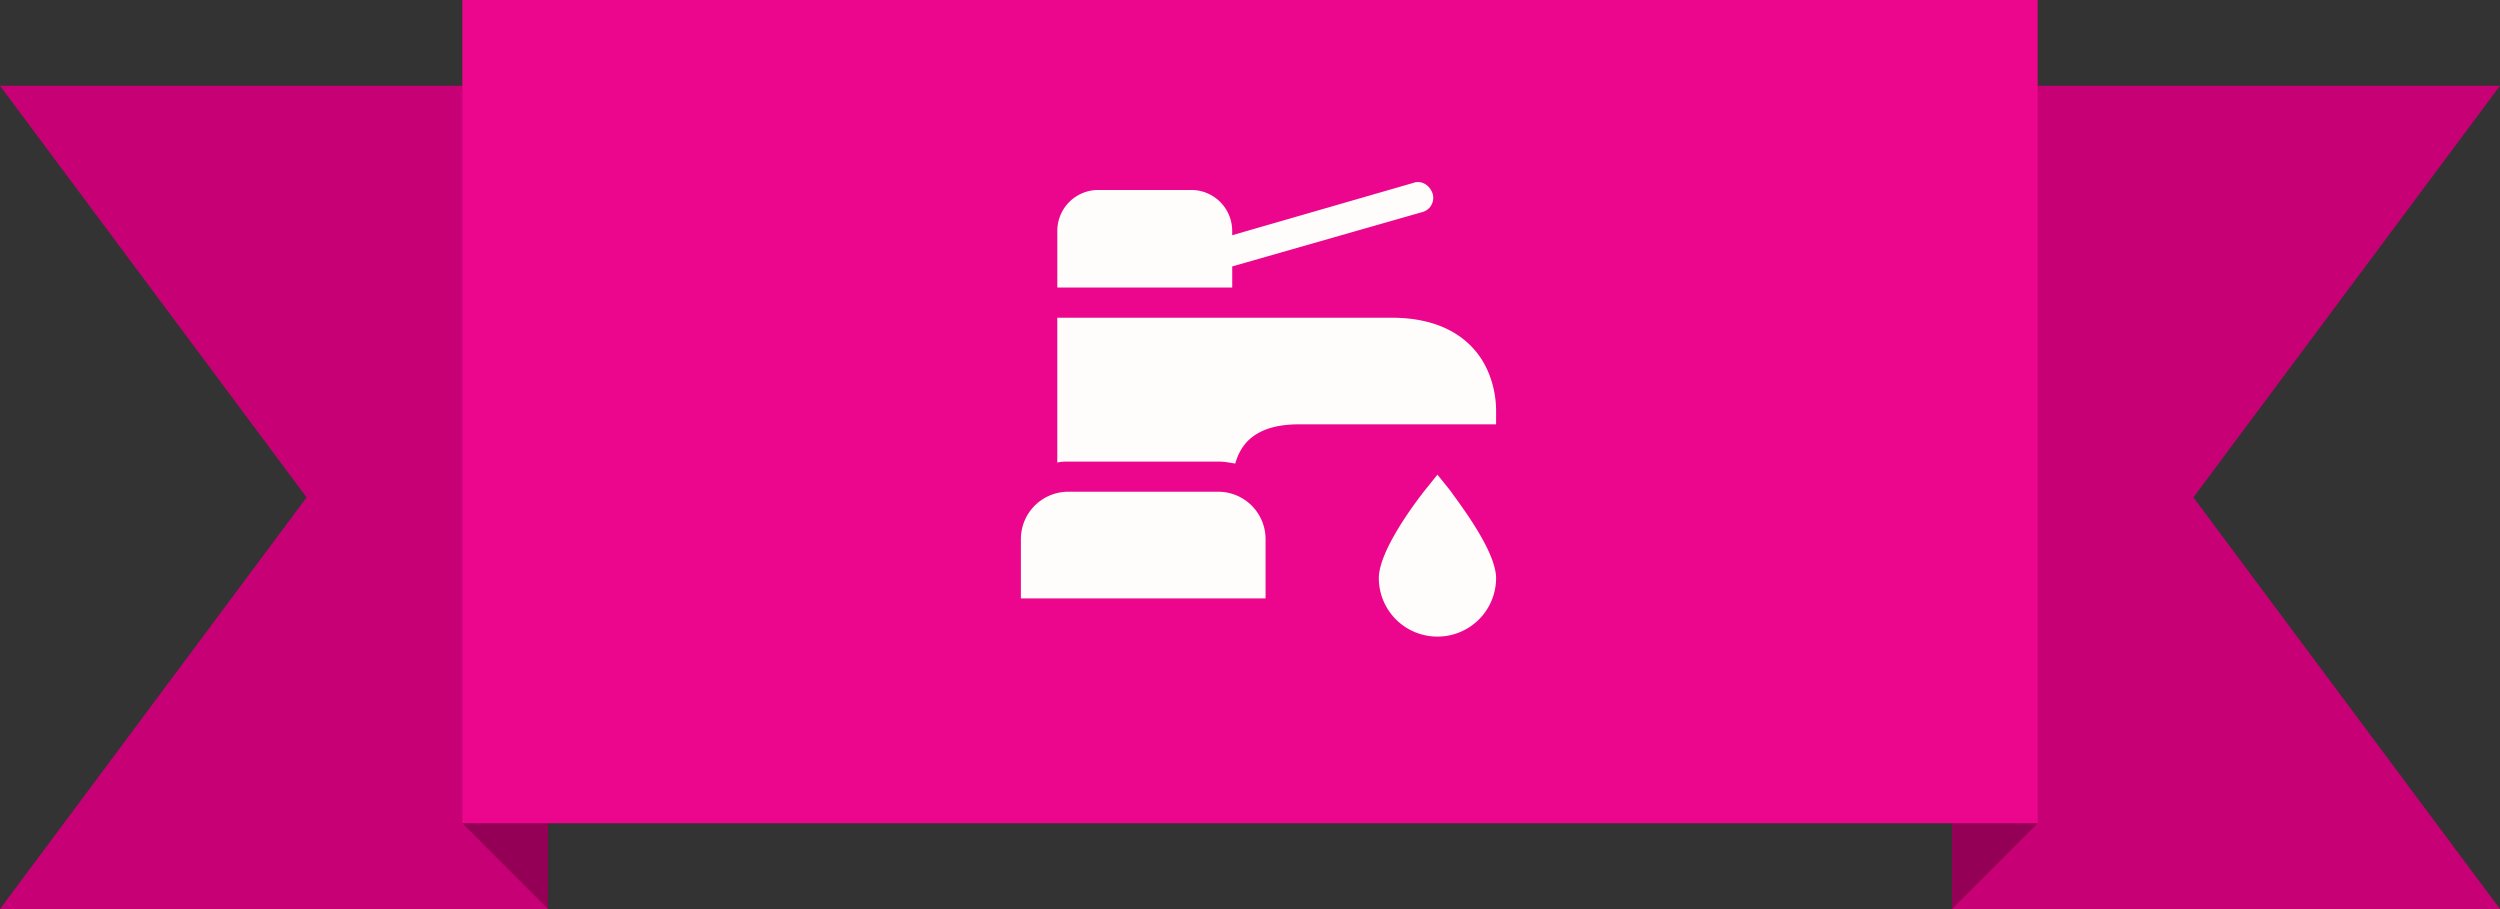 <svg width="121" height="44" viewBox="0 0 121 44" xmlns="http://www.w3.org/2000/svg">
    <rect x="0" y="0" width="121" height="44" fill="#333333" stroke="none"/>
    <g fill="none" fill-rule="evenodd">
        <path fill="#C80075" d="M94.48 4.15v39.847H121l-14.84-19.923L121 4.15zM26.52 4.15v39.847H0l14.84-19.923L0 4.15z"/>
        <path fill="#EC068D" d="M22.377 0h76.246v39.846H22.377V19.923z"/>
        <g fill="#FFFDFB" fill-rule="nonzero">
            <path d="m70.16 23.703-.588-.73-.587.73c-.538.681-2.25 2.97-2.25 4.284a2.833 2.833 0 0 0 2.837 2.824 2.833 2.833 0 0 0 2.839-2.824c0-1.314-1.762-3.603-2.251-4.284zM58.953 23.8h-7.242a2.291 2.291 0 0 0-2.3 2.288v2.873h11.842v-2.873a2.291 2.291 0 0 0-2.3-2.288zM59.639 12.895l9.2-2.63a.71.71 0 0 0 .489-.924c-.147-.39-.539-.633-.93-.487l-8.76 2.531v-.194a1.98 1.98 0 0 0-2.006-1.996H53.18a1.98 1.98 0 0 0-2.006 1.996v2.726h8.466v-1.022zM72.41 19.857c0-.049.05-1.802-1.174-3.068-.88-.925-2.202-1.411-3.866-1.411H51.173v7.01c.195-.048.391-.048.538-.048h7.242c.294 0 .539.048.832.097.098-.34.245-.682.539-1.022.538-.585 1.37-.877 2.544-.877h9.543v-.681z"/>
        </g>
        <path fill="#950057" d="M22.377 39.846h4.144V44zM98.623 39.846H94.48V44z"/>
    </g>
</svg>
